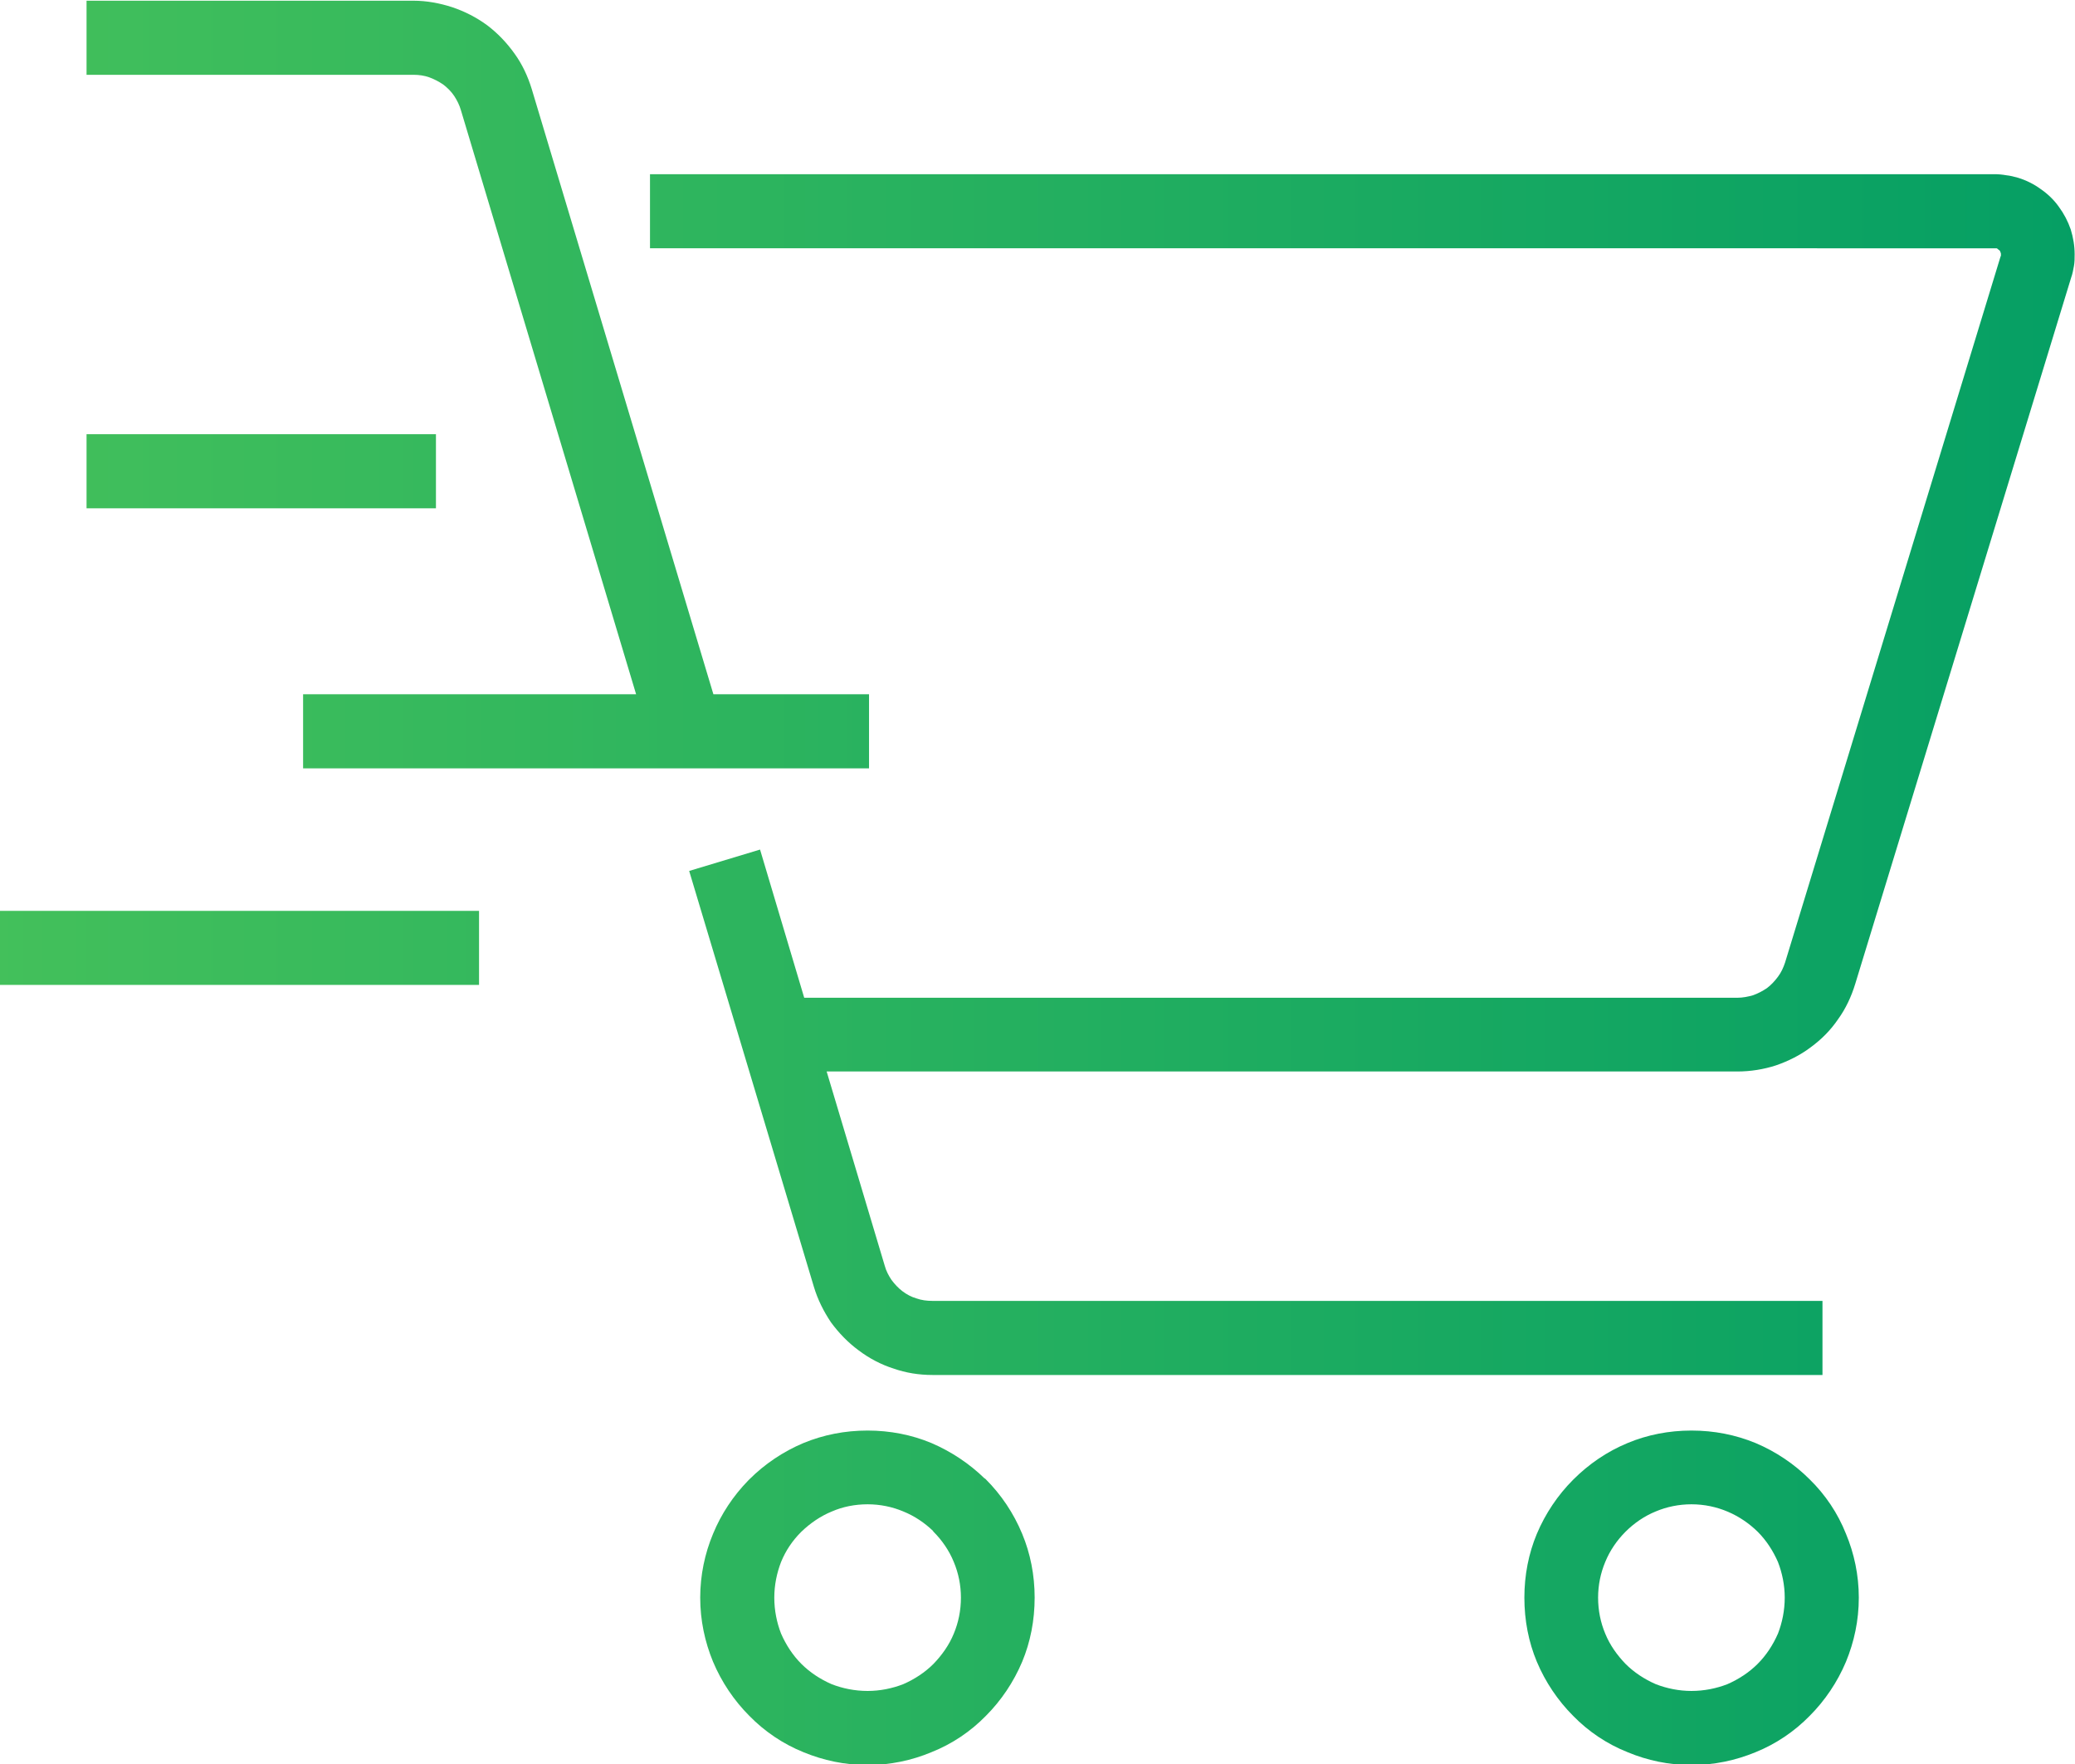 <svg xmlns="http://www.w3.org/2000/svg" viewBox="0 0 5826 4953" fill="url(#a)"><linearGradient id="a"><stop offset="0%" stop-color="#43c05b"/><stop offset="100%" stop-color="#059f64"/></linearGradient><path class="fil0" d="M3 2557h1342v208H0v-208h3zm244-1338h977v208H243v-208h4zm608 730h931L1294 309c-4-14-11-28-19-40s-19-23-31-32c-12-8-25-15-39-20s-29-7-44-7H243V2h918c37 0 74 7 108 18 36 12 69 29 99 51 29 22 55 49 77 80 21 29 37 63 48 99l510 1699h437v208H851v-208h4zm973-1460h3772c11 0 22 1 33 3 11 1 22 4 33 7 23 7 45 18 64 32 19 13 37 30 51 50 14 19 25 40 33 63 7 23 11 46 11 70 0 11 0 22-2 33s-4 22-8 33l-606 1982c-11 36-27 70-48 99-21 31-47 57-77 79-29 22-63 39-98 51-34 11-71 17-108 17H2321l163 545c4 15 11 28 19 40 9 12 19 23 31 32s25 16 39 20c14 5 29 7 45 7h2499v208H2618c-38 0-75-6-109-18-35-11-69-29-98-51-30-22-56-49-78-79-20-30-37-63-48-100l-350-1167c66-20 132-40 199-60l124 416h2620c15 0 30-3 44-7 14-5 27-12 39-20 12-9 22-20 31-32s15-25 20-40l605-1982 1-2v-4c0-2 0-4-1-5-1-2-1-4-2-5-2-2-3-3-5-4-1-2-3-2-4-3H1825V489h3zm1077 3996c0 64-12 125-35 180-24 57-59 109-102 152-43 44-95 79-153 102-55 23-116 36-179 36-64 0-124-13-180-36-57-23-109-58-152-102-43-43-78-95-102-152-23-56-36-116-36-180 0-63 13-124 36-179 23-56 57-107 99-150l3-3c43-43 95-78 152-102 56-23 116-35 180-35 63 0 124 12 179 35 56 24 107 58 150 100v-1l3 3c43 43 78 95 102 153 23 55 35 116 35 179zm-284 186c24-25 44-53 57-85 13-31 20-65 20-101 0-35-7-69-20-100-13-32-33-61-57-85l-1-1v-1c-24-23-52-42-84-55-31-13-65-20-100-20-36 0-70 7-100 20-32 13-61 33-86 57l-1 1c-24 24-43 52-56 84-12 31-19 65-19 100 0 36 7 70 19 101 14 32 33 61 57 85s53 43 85 57c31 12 65 19 101 19 35 0 69-7 100-19 32-14 61-33 85-57zm2598-186c0 64-13 124-36 180-24 57-59 109-102 152-43 44-95 79-152 102-56 23-116 36-180 36-63 0-124-13-179-36-58-23-110-58-153-102-43-43-78-95-102-152-23-55-35-116-35-180 0-63 12-124 35-179 24-57 59-109 102-152 44-44 95-79 153-103 55-23 116-35 179-35 64 0 124 12 180 35 57 24 109 59 152 102 44 43 79 95 102 153 23 55 36 116 36 179zm-284 186c24-24 43-53 57-85 12-31 19-65 19-101 0-35-7-69-19-100-14-32-33-61-57-85-48-47-113-77-186-77-35 0-69 7-100 20-32 13-61 33-85 57s-44 53-57 85c-13 31-20 65-20 100 0 36 7 70 20 101 13 32 33 60 57 85 24 24 53 43 85 57 31 12 65 19 100 19 36 0 70-7 101-19 32-14 61-33 85-57z"/></svg>